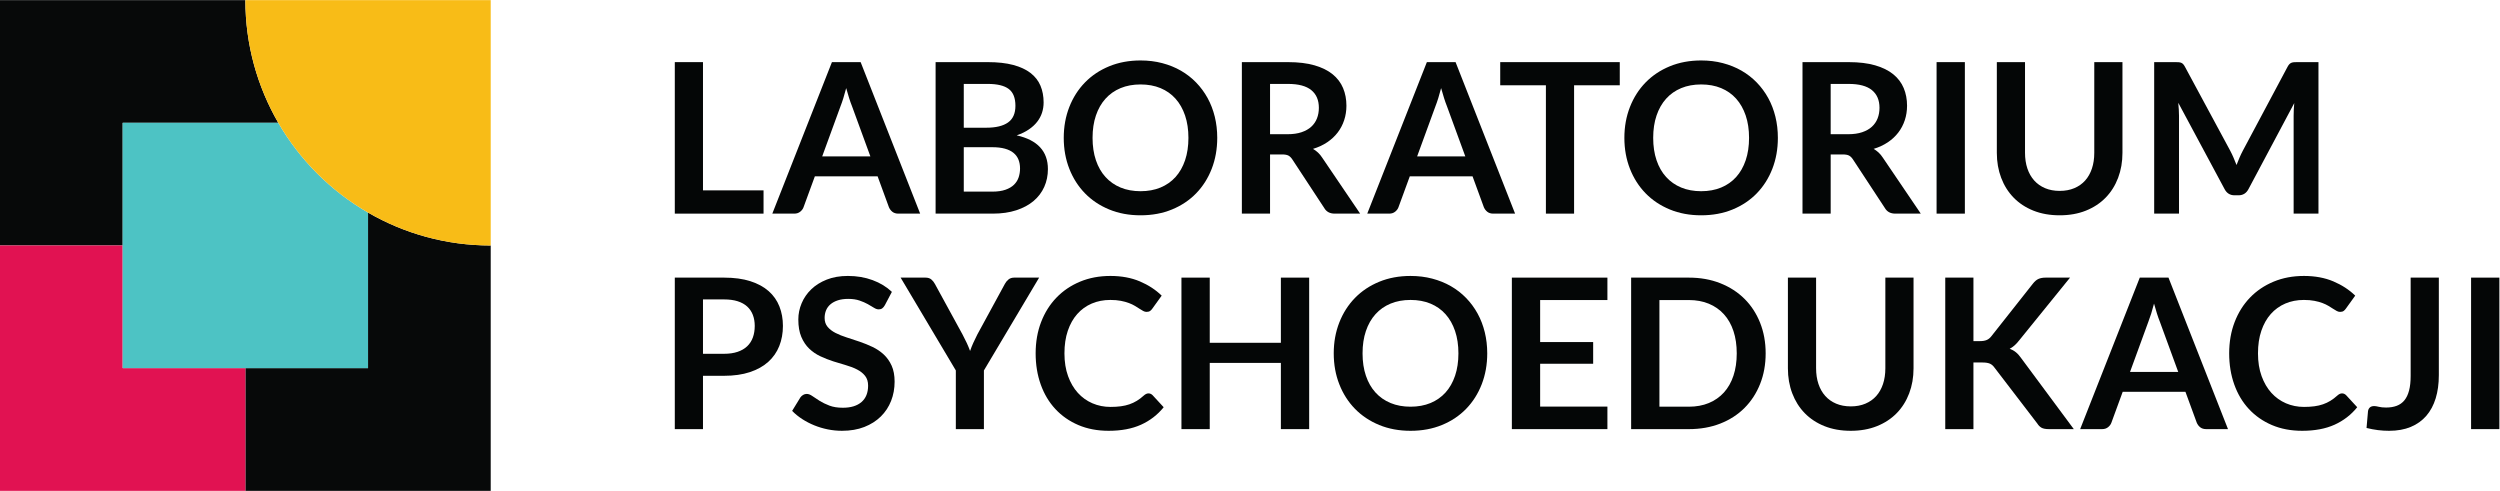 <?xml version="1.0" encoding="UTF-8" standalone="no"?>
<!-- Created with Inkscape (http://www.inkscape.org/) -->

<svg
   version="1.1"
   id="svg2"
   width="1334.64"
   height="262.04"
   viewBox="0 0 1334.64 262.04"
   sodipodi:docname="LPS_logo_podstawowe_RGB.eps"
   xmlns:inkscape="http://www.inkscape.org/namespaces/inkscape"
   xmlns:sodipodi="http://sodipodi.sourceforge.net/DTD/sodipodi-0.dtd"
   xmlns="http://www.w3.org/2000/svg"
   xmlns:svg="http://www.w3.org/2000/svg">
  <defs
     id="defs6" />
  <sodipodi:namedview
     id="namedview4"
     pagecolor="#ffffff"
     bordercolor="#000000"
     borderopacity="0.25"
     inkscape:showpageshadow="2"
     inkscape:pageopacity="0.0"
     inkscape:pagecheckerboard="0"
     inkscape:deskcolor="#d1d1d1" />
  <g
     id="g8"
     inkscape:groupmode="layer"
     inkscape:label="ink_ext_XXXXXX"
     transform="matrix(1.333,0,0,-1.333,0,262.04)">
    <g
       id="g10"
       transform="scale(0.1)">
      <path
         d="M 1473.96,491.32 H 982.645 V 0 h 982.635 v 982.637 c -179.04,0 -346.75,48.123 -491.32,131.793 V 491.32"
         style="fill:#070909;fill-opacity:1;fill-rule:nonzero;stroke:none"
         id="path12" />
      <path
         d="m 491.324,1473.96 h 623.106 c -83.66,144.56 -131.785,312.27 -131.785,491.32 H 0 V 982.637 h 491.324 v 491.323"
         style="fill:#070909;fill-opacity:1;fill-rule:nonzero;stroke:none"
         id="path14" />
      <path
         d="M 491.324,491.32 V 982.637 H 0 V 0 H 982.645 V 491.32 H 491.324"
         style="fill:#e11252;fill-opacity:1;fill-rule:nonzero;stroke:none"
         id="path16" />
      <path
         d="M 491.324,982.637 V 491.32 h 982.636 v 623.11 c -149.05,86.26 -273.27,210.47 -359.53,359.53 H 491.324 V 982.637"
         style="fill:#4dc3c4;fill-opacity:1;fill-rule:nonzero;stroke:none"
         id="path18" />
      <path
         d="m 982.645,1965.28 c 0,-179.05 48.125,-346.76 131.785,-491.32 86.26,-149.06 210.48,-273.27 359.53,-359.53 144.57,-83.67 312.28,-131.793 491.32,-131.793 V 1965.28 H 982.645"
         style="fill:#f8bc17;fill-opacity:1;fill-rule:nonzero;stroke:none"
         id="path20" />
      <path
         d="m 3057.91,1203.38 v -93.16 h -355.39 v 606.76 h 112.87 v -513.6 h 242.52"
         style="fill:#040606;fill-opacity:1;fill-rule:nonzero;stroke:none"
         id="path22" />
      <path
         d="m 3485.83,1339.32 -73.86,201.83 c -3.64,8.96 -7.42,19.59 -11.33,31.91 -3.93,12.3 -7.83,25.58 -11.75,39.86 -3.64,-14.28 -7.42,-27.64 -11.34,-40.08 -3.9,-12.45 -7.69,-23.29 -11.32,-32.51 l -73.43,-201.01 z m 199.3,-229.1 h -87.28 c -9.8,0 -17.77,2.46 -23.92,7.35 -6.15,4.89 -10.77,10.98 -13.84,18.25 l -45.33,123.78 h -251.33 l -45.33,-123.78 c -2.23,-6.43 -6.56,-12.31 -13,-17.63 -6.44,-5.31 -14.41,-7.97 -23.91,-7.97 h -88.13 l 238.76,606.76 h 114.97 l 238.34,-606.76"
         style="fill:#040606;fill-opacity:1;fill-rule:nonzero;stroke:none"
         id="path24" />
      <path
         d="m 3973.97,1198.34 c 20.99,0 38.6,2.53 52.87,7.57 14.27,5.01 25.66,11.75 34.2,20.14 8.53,8.37 14.69,18.18 18.47,29.36 3.77,11.2 5.65,23.09 5.65,35.65 0,13.17 -2.1,24.99 -6.29,35.47 -4.2,10.51 -10.78,19.45 -19.72,26.85 -8.95,7.42 -20.5,13.08 -34.62,17.01 -14.13,3.9 -31.12,5.86 -50.98,5.86 h -113.71 v -177.91 z m -114.13,431.34 V 1454.3 h 89.79 c 38.61,0 67.76,6.98 87.49,20.99 19.72,13.98 29.59,36.21 29.59,66.7 0,31.62 -8.96,54.14 -26.87,67.56 -17.9,13.43 -45.88,20.13 -83.92,20.13 z m 96.08,87.3 c 39.73,0 73.71,-3.78 101.97,-11.33 28.26,-7.54 51.4,-18.33 69.44,-32.31 18.05,-14 31.26,-30.91 39.65,-50.78 8.4,-19.87 12.6,-42.25 12.6,-67.13 0,-14.28 -2.1,-27.91 -6.3,-40.9 -4.2,-13.01 -10.71,-25.18 -19.5,-36.51 -8.82,-11.35 -20.01,-21.63 -33.59,-30.84 -13.55,-9.24 -29.71,-17.07 -48.45,-23.5 83.36,-18.75 125.04,-63.8 125.04,-135.12 0,-25.73 -4.9,-49.52 -14.68,-71.33 -9.8,-21.82 -24.07,-40.65 -42.81,-56.44 -18.75,-15.8 -41.82,-28.19 -69.24,-37.13 -27.42,-8.97 -58.75,-13.44 -93.98,-13.44 h -229.1 v 606.76 h 208.95"
         style="fill:#040606;fill-opacity:1;fill-rule:nonzero;stroke:none"
         id="path26" />
      <path
         d="m 4759.55,1413.6 c 0,33.28 -4.49,63.15 -13.43,89.58 -8.97,26.45 -21.69,48.89 -38.19,67.35 -16.51,18.47 -36.57,32.58 -60.21,42.39 -23.64,9.79 -50.28,14.68 -79.93,14.68 -29.66,0 -56.3,-4.89 -79.93,-14.68 -23.65,-9.81 -43.78,-23.92 -60.42,-42.39 -16.65,-18.46 -29.46,-40.9 -38.4,-67.35 -8.97,-26.43 -13.44,-56.3 -13.44,-89.58 0,-33.3 4.47,-63.15 13.44,-89.58 8.94,-26.45 21.75,-48.82 38.4,-67.15 16.64,-18.31 36.77,-32.36 60.42,-42.17 23.63,-9.78 50.27,-14.68 79.93,-14.68 29.65,0 56.29,4.9 79.93,14.68 23.64,9.81 43.7,23.86 60.21,42.17 16.5,18.33 29.22,40.7 38.19,67.15 8.94,26.43 13.43,56.28 13.43,89.58 z m 115.39,0 c 0,-44.48 -7.36,-85.68 -22.02,-123.58 -14.7,-37.89 -35.47,-70.7 -62.33,-98.39 -26.84,-27.69 -59.16,-49.29 -96.92,-64.82 -37.78,-15.54 -79.73,-23.29 -125.88,-23.29 -45.89,0 -87.71,7.75 -125.47,23.29 -37.75,15.53 -70.15,37.13 -97.14,64.82 -26.99,27.69 -47.9,60.5 -62.73,98.39 -14.83,37.9 -22.24,79.1 -22.24,123.58 0,44.47 7.41,85.65 22.24,123.58 14.83,37.89 35.74,70.7 62.73,98.39 26.99,27.69 59.39,49.3 97.14,64.82 37.76,15.54 79.58,23.29 125.47,23.29 30.77,0 59.72,-3.55 86.85,-10.7 27.13,-7.13 52.04,-17.18 74.69,-30.2 22.67,-13.01 43.02,-28.8 61.06,-47.41 18.04,-18.62 33.36,-39.39 45.94,-62.31 12.59,-22.95 22.17,-47.85 28.75,-74.7 6.57,-26.84 9.86,-55.11 9.86,-84.76"
         style="fill:#040606;fill-opacity:1;fill-rule:nonzero;stroke:none"
         id="path28" />
      <path
         d="m 5156.92,1428.28 c 21.25,0 39.79,2.65 55.6,7.97 15.81,5.31 28.8,12.67 39.02,22.03 10.21,9.39 17.83,20.49 22.86,33.38 5.04,12.86 7.57,26.99 7.57,42.36 0,30.77 -10.15,54.41 -30.43,70.93 -20.28,16.49 -51.27,24.73 -92.94,24.73 h -72.17 v -201.4 z m 290.37,-318.06 h -101.97 c -19.3,0 -33.29,7.55 -41.96,22.67 l -127.56,194.26 c -4.76,7.28 -10,12.47 -15.74,15.55 -5.73,3.05 -14.2,4.59 -25.38,4.59 h -48.25 v -237.07 h -112.87 v 606.76 h 185.04 c 41.11,0 76.43,-4.27 105.95,-12.79 29.51,-8.55 53.71,-20.51 72.59,-35.89 18.88,-15.39 32.79,-33.77 41.75,-55.18 8.95,-21.41 13.43,-44.98 13.43,-70.7 0,-20.42 -3.01,-39.71 -9.03,-57.92 -6.01,-18.18 -14.68,-34.66 -26.02,-49.5 -11.32,-14.82 -25.31,-27.83 -41.95,-39.03 -16.64,-11.18 -35.61,-19.99 -56.86,-26.43 7.28,-4.19 14,-9.16 20.14,-14.9 6.16,-5.73 11.75,-12.51 16.79,-20.34 l 151.9,-224.08"
         style="fill:#040606;fill-opacity:1;fill-rule:nonzero;stroke:none"
         id="path30" />
      <path
         d="m 5868.48,1339.32 -73.85,201.83 c -3.65,8.96 -7.42,19.59 -11.33,31.91 -3.93,12.3 -7.83,25.58 -11.75,39.86 -3.63,-14.28 -7.42,-27.64 -11.34,-40.08 -3.91,-12.45 -7.69,-23.29 -11.32,-32.51 l -73.43,-201.01 z m 199.31,-229.1 h -87.28 c -9.8,0 -17.77,2.46 -23.91,7.35 -6.16,4.89 -10.78,10.98 -13.85,18.25 l -45.32,123.78 h -251.34 l -45.32,-123.78 c -2.24,-6.43 -6.57,-12.31 -13.01,-17.63 -6.44,-5.31 -14.41,-7.97 -23.91,-7.97 h -88.13 l 238.76,606.76 h 114.97 l 238.34,-606.76"
         style="fill:#040606;fill-opacity:1;fill-rule:nonzero;stroke:none"
         id="path32" />
      <path
         d="m 6487.04,1624.25 h -182.95 v -514.03 h -112.87 v 514.03 h -182.94 v 92.73 h 478.76 v -92.73"
         style="fill:#040606;fill-opacity:1;fill-rule:nonzero;stroke:none"
         id="path34" />
      <path
         d="m 7004.83,1413.6 c 0,33.28 -4.48,63.15 -13.42,89.58 -8.96,26.45 -21.7,48.89 -38.19,67.35 -16.5,18.47 -36.57,32.58 -60.22,42.39 -23.64,9.79 -50.27,14.68 -79.93,14.68 -29.65,0 -56.3,-4.89 -79.93,-14.68 -23.64,-9.81 -43.78,-23.92 -60.42,-42.39 -16.65,-18.46 -29.45,-40.9 -38.39,-67.35 -8.97,-26.43 -13.44,-56.3 -13.44,-89.58 0,-33.3 4.47,-63.15 13.44,-89.58 8.94,-26.45 21.74,-48.82 38.39,-67.15 16.64,-18.31 36.78,-32.36 60.42,-42.17 23.63,-9.78 50.28,-14.68 79.93,-14.68 29.66,0 56.29,4.9 79.93,14.68 23.65,9.81 43.72,23.86 60.22,42.17 16.49,18.33 29.23,40.7 38.19,67.15 8.94,26.43 13.42,56.28 13.42,89.58 z m 115.4,0 c 0,-44.48 -7.35,-85.68 -22.03,-123.58 -14.69,-37.89 -35.47,-70.7 -62.32,-98.39 -26.85,-27.69 -59.16,-49.29 -96.92,-64.82 -37.77,-15.54 -79.74,-23.29 -125.89,-23.29 -45.88,0 -87.7,7.75 -125.46,23.29 -37.76,15.53 -70.14,37.13 -97.14,64.82 -27,27.69 -47.91,60.5 -62.73,98.39 -14.82,37.9 -22.25,79.1 -22.25,123.58 0,44.47 7.43,85.65 22.25,123.58 14.82,37.89 35.73,70.7 62.73,98.39 27,27.69 59.38,49.3 97.14,64.82 37.76,15.54 79.58,23.29 125.46,23.29 30.77,0 59.72,-3.55 86.86,-10.7 27.14,-7.13 52.03,-17.18 74.7,-30.2 22.65,-13.01 43,-28.8 61.05,-47.41 18.04,-18.62 33.35,-39.39 45.94,-62.31 12.6,-22.95 22.17,-47.85 28.75,-74.7 6.57,-26.84 9.86,-55.11 9.86,-84.76"
         style="fill:#040606;fill-opacity:1;fill-rule:nonzero;stroke:none"
         id="path36" />
      <path
         d="m 7402.19,1428.28 c 21.25,0 39.79,2.65 55.6,7.97 15.81,5.31 28.81,12.67 39.02,22.03 10.22,9.39 17.83,20.49 22.86,33.38 5.05,12.86 7.57,26.99 7.57,42.36 0,30.77 -10.14,54.41 -30.43,70.93 -20.28,16.49 -51.27,24.73 -92.94,24.73 h -72.16 v -201.4 z m 290.37,-318.06 h -101.97 c -19.29,0 -33.29,7.55 -41.95,22.67 l -127.57,194.26 c -4.76,7.28 -9.99,12.47 -15.73,15.55 -5.73,3.05 -14.2,4.59 -25.38,4.59 h -48.25 v -237.07 h -112.88 v 606.76 h 185.04 c 41.12,0 76.43,-4.27 105.95,-12.79 29.51,-8.55 53.71,-20.51 72.59,-35.89 18.89,-15.39 32.79,-33.77 41.76,-55.18 8.94,-21.41 13.42,-44.98 13.42,-70.7 0,-20.42 -3,-39.71 -9.03,-57.92 -6.01,-18.18 -14.68,-34.66 -26.01,-49.5 -11.32,-14.82 -25.32,-27.83 -41.96,-39.03 -16.64,-11.18 -35.59,-19.99 -56.85,-26.43 7.27,-4.19 13.99,-9.16 20.13,-14.9 6.17,-5.73 11.75,-12.51 16.79,-20.34 l 151.9,-224.08"
         style="fill:#040606;fill-opacity:1;fill-rule:nonzero;stroke:none"
         id="path38" />
      <path
         d="m 7869.13,1110.22 h -113.28 v 606.76 h 113.28 v -606.76"
         style="fill:#040606;fill-opacity:1;fill-rule:nonzero;stroke:none"
         id="path40" />
      <path
         d="m 8248.93,1201.29 c 21.83,0 41.34,3.63 58.54,10.9 17.2,7.28 31.69,17.48 43.43,30.62 11.74,13.17 20.78,29.11 27.06,47.86 6.29,18.72 9.45,39.71 9.45,62.93 v 363.38 h 112.87 V 1353.6 c 0,-36.08 -5.81,-69.44 -17.42,-100.08 -11.61,-30.63 -28.25,-57.07 -49.93,-79.3 -21.68,-22.25 -48.04,-39.59 -79.1,-52.03 -31.04,-12.44 -66.02,-18.67 -104.9,-18.67 -39.17,0 -74.27,6.23 -105.31,18.67 -31.06,12.44 -57.43,29.78 -79.1,52.03 -21.68,22.23 -38.33,48.67 -49.92,79.3 -11.62,30.64 -17.43,64 -17.43,100.08 v 363.38 h 112.88 v -362.96 c 0,-23.22 3.15,-44.21 9.44,-62.96 6.3,-18.72 15.38,-34.74 27.27,-48.02 11.89,-13.29 26.44,-23.57 43.64,-30.85 17.2,-7.27 36.72,-10.9 58.53,-10.9"
         style="fill:#040606;fill-opacity:1;fill-rule:nonzero;stroke:none"
         id="path42" />
      <path
         d="m 9285.27,1716.98 v -606.76 h -99.43 v 391.91 c 0,15.67 0.83,32.59 2.51,50.79 l -183.37,-344.5 c -8.67,-16.52 -21.96,-24.76 -39.86,-24.76 h -15.94 c -17.9,0 -31.2,8.24 -39.87,24.76 l -185.46,345.74 c 0.83,-9.21 1.53,-18.32 2.1,-27.27 0.56,-8.96 0.83,-17.21 0.83,-24.76 v -391.91 h -99.43 v 606.76 h 85.17 c 5.03,0 9.37,-0.15 13.01,-0.42 3.63,-0.27 6.92,-1 9.86,-2.12 2.93,-1.12 5.58,-2.92 7.97,-5.44 2.37,-2.52 4.68,-5.88 6.93,-10.08 l 181.69,-336.93 c 4.74,-8.96 9.15,-18.18 13.21,-27.69 4.04,-9.51 8.04,-19.32 11.95,-29.38 3.92,10.36 7.98,20.35 12.17,30 4.2,9.67 8.67,18.95 13.43,27.92 l 179.18,336.08 c 2.24,4.2 4.61,7.56 7.13,10.08 2.52,2.52 5.24,4.32 8.18,5.44 2.93,1.12 6.22,1.85 9.86,2.12 3.64,0.27 7.97,0.42 13.01,0.42 h 85.17"
         style="fill:#040606;fill-opacity:1;fill-rule:nonzero;stroke:none"
         id="path44" />
      <path
         d="m 2899.73,548.871 c 20.7,0 38.74,2.59 54.12,7.777 15.39,5.161 28.18,12.59 38.4,22.25 10.21,9.641 17.83,21.383 22.87,35.243 5.03,13.828 7.55,29.3 7.55,46.359 0,16.219 -2.52,30.898 -7.55,44.059 -5.04,13.14 -12.59,24.339 -22.66,33.582 -10.07,9.211 -22.82,16.289 -38.19,21.179 -15.39,4.891 -33.57,7.328 -54.54,7.328 h -84.34 V 548.871 Z m 0,305.07 c 40.55,0 75.66,-4.769 105.32,-14.281 29.64,-9.512 54.13,-22.801 73.42,-39.859 19.31,-17.063 33.65,-37.481 43.02,-61.262 9.36,-23.769 14.05,-49.801 14.05,-78.039 0,-29.379 -4.9,-56.301 -14.68,-80.781 -9.8,-24.469 -24.48,-45.528 -44.06,-63.16 -19.59,-17.598 -44.14,-31.309 -73.65,-41.098 -29.51,-9.813 -63.98,-14.699 -103.42,-14.699 h -84.34 V 247.191 h -112.87 v 606.75 h 197.21"
         style="fill:#040606;fill-opacity:1;fill-rule:nonzero;stroke:none"
         id="path46" />
      <path
         d="m 3543.81,743.57 c -3.35,-5.859 -6.92,-10.129 -10.69,-12.781 -3.78,-2.66 -8.47,-4 -14.06,-4 -5.87,0 -12.24,2.16 -19.09,6.512 -6.86,4.34 -15.04,9.16 -24.55,14.469 -9.52,5.32 -20.63,10.14 -33.35,14.48 -12.75,4.352 -27.77,6.512 -45.12,6.512 -15.66,0 -29.37,-1.891 -41.11,-5.66 -11.76,-3.782 -21.62,-9.024 -29.59,-15.75 -7.97,-6.711 -13.92,-14.75 -17.84,-24.114 -3.91,-9.386 -5.87,-19.668 -5.87,-30.847 0,-14.282 3.99,-26.153 11.96,-35.661 7.98,-9.511 18.52,-17.628 31.68,-24.339 13.15,-6.731 28.11,-12.743 44.9,-18.051 16.79,-5.32 33.98,-10.981 51.6,-16.988 17.64,-6.012 34.84,-13.012 51.62,-20.981 16.79,-7.98 31.74,-18.043 44.91,-30.199 13.13,-12.172 23.7,-27.07 31.67,-44.711 7.97,-17.602 11.96,-39.012 11.96,-64.191 0,-27.418 -4.7,-53.079 -14.05,-76.989 -9.38,-23.922 -23.09,-44.781 -41.14,-62.531 -18.03,-17.762 -40.07,-31.738 -66.08,-41.949 -26.02,-10.199 -55.8,-15.321 -89.38,-15.321 -19.29,0 -38.32,1.879 -57.06,5.661 -18.75,3.769 -36.72,9.16 -53.92,16.16 -17.2,6.988 -33.35,15.379 -48.47,25.16 -15.1,9.789 -28.53,20.719 -40.28,32.738 l 33.15,54.141 c 2.79,3.898 6.44,7.199 10.92,9.851 4.47,2.661 9.23,3.981 14.27,3.981 6.98,0 14.54,-2.863 22.64,-8.594 8.12,-5.738 17.78,-12.098 28.96,-19.098 11.19,-7 24.27,-13.359 39.23,-19.101 14.96,-5.738 32.95,-8.59 53.92,-8.59 32.17,0 57.06,7.621 74.7,22.871 17.62,15.25 26.44,37.129 26.44,65.66 0,15.95 -3.99,28.961 -11.97,39.02 -7.97,10.082 -18.53,18.531 -31.69,25.398 -13.14,6.864 -28.1,12.641 -44.88,17.41 -16.79,4.75 -33.87,9.942 -51.2,15.532 -17.34,5.582 -34.41,12.289 -51.19,20.129 -16.78,7.832 -31.76,18.043 -44.89,30.632 -13.17,12.59 -23.72,28.329 -31.69,47.207 -7.97,18.872 -11.96,42.161 -11.96,69.852 0,22.109 4.41,43.672 13.23,64.629 8.79,20.98 21.6,39.582 38.39,55.82 16.77,16.223 37.47,29.211 62.09,39.02 24.62,9.781 52.88,14.672 84.77,14.672 35.8,0 68.82,-5.582 99.02,-16.782 30.22,-11.179 55.95,-26.847 77.2,-46.988 l -28.11,-53.301"
         style="fill:#040606;fill-opacity:1;fill-rule:nonzero;stroke:none"
         id="path48" />
      <path
         d="M 3940.49,482.172 V 247.191 h -112.45 v 234.981 l -221.12,371.769 h 99.43 c 9.8,0 17.56,-2.382 23.29,-7.132 5.74,-4.758 10.56,-10.77 14.49,-18.047 l 110.77,-202.68 c 6.43,-12.023 12.1,-23.344 16.99,-33.973 4.89,-10.629 9.3,-21.257 13.22,-31.89 3.63,10.633 7.83,21.261 12.59,31.89 4.75,10.629 10.21,21.95 16.36,33.973 l 110.36,202.68 c 3.07,6.16 7.69,11.886 13.85,17.207 6.14,5.312 13.98,7.972 23.49,7.972 h 99.88 L 3940.49,482.172"
         style="fill:#040606;fill-opacity:1;fill-rule:nonzero;stroke:none"
         id="path50" />
      <path
         d="m 4599.61,390.281 c 6.14,0 11.6,-2.383 16.35,-7.133 l 44.49,-48.25 c -24.62,-30.5 -54.92,-53.859 -90.84,-70.089 -35.96,-16.239 -79.11,-24.329 -129.46,-24.329 -45.04,0 -85.53,7.692 -121.47,23.059 -35.96,15.41 -66.65,36.793 -92.1,64.211 -25.46,27.422 -44.98,60.148 -58.54,98.191 -13.57,38.047 -20.35,79.571 -20.35,124.618 0,45.601 7.28,87.351 21.82,125.269 14.54,37.902 35.04,70.551 61.47,97.973 26.44,27.418 57.96,48.719 94.62,63.969 36.64,15.25 77.21,22.871 121.68,22.871 44.2,0 83.43,-7.27 117.71,-21.801 34.25,-14.551 63.41,-33.578 87.49,-57.07 l -37.78,-52.45 c -2.23,-3.351 -5.1,-6.308 -8.59,-8.82 -3.51,-2.5 -8.33,-3.77 -14.48,-3.77 -4.2,0 -8.55,1.192 -13.01,3.551 -4.47,2.391 -9.38,5.321 -14.68,8.821 -5.33,3.5 -11.47,7.347 -18.47,11.539 -7,4.199 -15.1,8.05 -24.33,11.55 -9.24,3.481 -19.93,6.438 -32.1,8.797 -12.17,2.383 -26.23,3.571 -42.17,3.571 -27.15,0 -51.97,-4.821 -74.48,-14.477 -22.52,-9.66 -41.9,-23.641 -58.13,-41.941 -16.21,-18.332 -28.8,-40.711 -37.76,-67.153 -8.95,-26.429 -13.42,-56.578 -13.42,-90.429 0,-34.118 4.82,-64.469 14.47,-91.039 9.65,-26.598 22.73,-48.969 39.23,-67.149 16.51,-18.18 35.95,-32.09 58.33,-41.75 22.38,-9.641 46.44,-14.48 72.17,-14.48 15.38,0 29.31,0.847 41.76,2.531 12.44,1.668 23.92,4.316 34.4,7.976 10.5,3.622 20.42,8.321 29.8,14.051 9.35,5.723 18.67,12.789 27.9,21.18 2.79,2.512 5.73,4.551 8.82,6.09 3.06,1.543 6.29,2.312 9.65,2.312"
         style="fill:#040606;fill-opacity:1;fill-rule:nonzero;stroke:none"
         id="path52" />
      <path
         d="m 5243.11,853.941 v -606.75 h -113.29 v 265.2 h -284.91 v -265.2 h -113.29 v 606.75 h 113.29 V 592.949 h 284.91 v 260.992 h 113.29"
         style="fill:#040606;fill-opacity:1;fill-rule:nonzero;stroke:none"
         id="path54" />
      <path
         d="m 5840.87,550.559 c 0,33.281 -4.49,63.16 -13.42,89.582 -8.97,26.449 -21.7,48.898 -38.2,67.347 -16.5,18.481 -36.57,32.582 -60.21,42.391 -23.64,9.793 -50.28,14.68 -79.93,14.68 -29.65,0 -56.3,-4.887 -79.93,-14.68 -23.65,-9.809 -43.78,-23.91 -60.42,-42.391 -16.65,-18.449 -29.46,-40.898 -38.4,-67.347 -8.97,-26.422 -13.43,-56.301 -13.43,-89.582 0,-33.297 4.46,-63.149 13.43,-89.571 8.94,-26.449 21.75,-48.828 38.4,-67.16 16.64,-18.297 36.77,-32.359 60.42,-42.168 23.63,-9.781 50.28,-14.672 79.93,-14.672 29.65,0 56.29,4.891 79.93,14.672 23.64,9.809 43.71,23.871 60.21,42.168 16.5,18.332 29.23,40.711 38.2,67.16 8.93,26.422 13.42,56.274 13.42,89.571 z m 115.4,0 c 0,-44.477 -7.36,-85.68 -22.04,-123.571 -14.68,-37.898 -35.46,-70.707 -62.32,-98.398 -26.85,-27.692 -59.15,-49.289 -96.91,-64.82 -37.78,-15.551 -79.74,-23.29 -125.89,-23.29 -45.88,0 -87.71,7.739 -125.46,23.29 -37.76,15.531 -70.15,37.128 -97.15,64.82 -26.99,27.691 -47.9,60.5 -62.72,98.398 -14.84,37.891 -22.25,79.094 -22.25,123.571 0,44.48 7.41,85.66 22.25,123.582 14.82,37.898 35.73,70.699 62.72,98.39 27,27.688 59.39,49.301 97.15,64.821 37.75,15.546 79.58,23.289 125.46,23.289 30.77,0 59.71,-3.551 86.85,-10.7 27.14,-7.132 52.03,-17.179 74.7,-30.203 22.66,-13.008 43.01,-28.797 61.06,-47.406 18.03,-18.621 33.34,-39.383 45.93,-62.312 12.6,-22.938 22.17,-47.848 28.75,-74.7 6.57,-26.84 9.87,-55.109 9.87,-84.761"
         style="fill:#040606;fill-opacity:1;fill-rule:nonzero;stroke:none"
         id="path56" />
      <path
         d="M 6168.16,764.141 V 595.879 h 212.32 V 509.012 H 6168.16 V 337.41 h 269.39 v -90.219 h -382.67 v 606.75 h 382.67 v -89.8 h -269.39"
         style="fill:#040606;fill-opacity:1;fill-rule:nonzero;stroke:none"
         id="path58" />
      <path
         d="m 6955.51,550.559 c 0,33.281 -4.4,63.16 -13.22,89.582 -8.8,26.449 -21.54,48.82 -38.18,67.148 -16.64,18.313 -36.78,32.359 -60.42,42.172 -23.64,9.789 -50.29,14.68 -79.93,14.68 H 6645.85 V 336.988 h 117.91 c 29.64,0 56.29,4.891 79.93,14.672 23.64,9.809 43.78,23.871 60.42,42.168 16.64,18.332 29.38,40.711 38.18,67.16 8.82,26.422 13.22,56.274 13.22,89.571 z m 115.8,0 c 0,-44.477 -7.41,-85.329 -22.23,-122.528 -14.83,-37.203 -35.67,-69.222 -62.52,-96.09 -26.85,-26.839 -59.16,-47.679 -96.92,-62.511 -37.77,-14.821 -79.73,-22.239 -125.88,-22.239 h -231.21 v 606.75 h 231.21 c 46.15,0 88.11,-7.5 125.88,-22.453 37.76,-14.976 70.07,-35.808 96.92,-62.527 26.85,-26.699 47.69,-58.66 62.52,-95.859 14.82,-37.231 22.23,-78.063 22.23,-122.543"
         style="fill:#040606;fill-opacity:1;fill-rule:nonzero;stroke:none"
         id="path60" />
      <path
         d="m 7412.19,338.25 c 21.84,0 41.34,3.629 58.54,10.91 17.22,7.27 31.69,17.481 43.44,30.621 11.74,13.16 20.77,29.098 27.06,47.848 6.3,18.73 9.45,39.711 9.45,62.93 v 363.382 h 112.87 V 490.559 c 0,-36.079 -5.81,-69.438 -17.42,-100.079 -11.61,-30.621 -28.25,-57.07 -49.93,-79.3 -21.68,-22.25 -48.05,-39.59 -79.1,-52.032 -31.05,-12.437 -66.02,-18.668 -104.91,-18.668 -39.16,0 -74.26,6.231 -105.3,18.668 -31.05,12.442 -57.43,29.782 -79.1,52.032 -21.68,22.23 -38.33,48.679 -49.93,79.3 -11.61,30.641 -17.42,64 -17.42,100.079 v 363.382 h 112.87 V 490.988 c 0,-23.226 3.15,-44.207 9.45,-62.957 6.3,-18.73 15.37,-34.742 27.27,-48.031 11.88,-13.289 26.43,-23.57 43.63,-30.84 17.22,-7.281 36.72,-10.91 58.53,-10.91"
         style="fill:#040606;fill-opacity:1;fill-rule:nonzero;stroke:none"
         id="path62" />
      <path
         d="m 7903.47,599.66 h 26.43 c 10.62,0 19.44,1.461 26.43,4.399 7,2.953 13.02,7.621 18.05,14.05 L 8141.8,830.02 c 6.99,8.941 14.34,15.179 22.02,18.679 7.71,3.481 17.43,5.242 29.17,5.242 h 97.36 L 8085.99,601.75 c -12.03,-15.379 -24.47,-26.309 -37.33,-32.738 9.23,-3.352 17.55,-8.024 24.96,-14.051 7.41,-6.012 14.47,-13.91 21.19,-23.699 l 210.64,-284.071 h -99.44 c -13.44,0 -23.44,1.879 -30.02,5.649 -6.56,3.781 -12.09,9.32 -16.56,16.59 l -171.62,224.058 c -5.31,7.551 -11.48,12.871 -18.46,15.953 -6.99,3.071 -17.06,4.618 -30.21,4.618 h -35.67 V 247.191 H 7790.6 v 606.75 h 112.87 V 599.66"
         style="fill:#040606;fill-opacity:1;fill-rule:nonzero;stroke:none"
         id="path64" />
      <path
         d="m 8723.62,476.281 -73.86,201.828 c -3.63,8.973 -7.41,19.602 -11.32,31.911 -3.92,12.3 -7.84,25.589 -11.74,39.859 -3.65,-14.27 -7.44,-27.641 -11.34,-40.078 -3.92,-12.442 -7.71,-23.301 -11.33,-32.512 l -73.44,-201.008 z m 199.32,-229.09 h -87.29 c -9.79,0 -17.77,2.45 -23.92,7.34 -6.16,4.891 -10.78,10.981 -13.84,18.25 l -45.33,123.778 H 8501.23 L 8455.9,272.781 c -2.23,-6.422 -6.56,-12.312 -12.99,-17.621 -6.45,-5.32 -14.42,-7.969 -23.92,-7.969 h -88.12 l 238.76,606.75 h 114.97 l 238.34,-606.75"
         style="fill:#040606;fill-opacity:1;fill-rule:nonzero;stroke:none"
         id="path66" />
      <path
         d="m 9379.62,390.281 c 6.14,0 11.61,-2.383 16.36,-7.133 l 44.48,-48.25 c -24.62,-30.5 -54.91,-53.859 -90.84,-70.089 -35.95,-16.239 -79.11,-24.329 -129.46,-24.329 -45.04,0 -85.52,7.692 -121.47,23.059 -35.95,15.41 -66.65,36.793 -92.1,64.211 -25.46,27.422 -44.98,60.148 -58.54,98.191 -13.57,38.047 -20.35,79.571 -20.35,124.618 0,45.601 7.28,87.351 21.82,125.269 14.54,37.902 35.04,70.551 61.47,97.973 26.44,27.418 57.97,48.719 94.62,63.969 36.65,15.25 77.22,22.871 121.68,22.871 44.21,0 83.43,-7.27 117.71,-21.801 34.25,-14.551 63.42,-33.578 87.49,-57.07 l -37.78,-52.45 c -2.23,-3.351 -5.1,-6.308 -8.59,-8.82 -3.5,-2.5 -8.33,-3.77 -14.48,-3.77 -4.19,0 -8.54,1.192 -13.01,3.551 -4.47,2.391 -9.38,5.321 -14.68,8.821 -5.32,3.5 -11.47,7.347 -18.47,11.539 -7,4.199 -15.1,8.05 -24.33,11.55 -9.24,3.481 -19.93,6.438 -32.1,8.797 -12.17,2.383 -26.22,3.571 -42.17,3.571 -27.15,0 -51.96,-4.821 -74.48,-14.477 -22.52,-9.66 -41.9,-23.641 -58.13,-41.941 -16.21,-18.332 -28.8,-40.711 -37.75,-67.153 -8.96,-26.429 -13.43,-56.578 -13.43,-90.429 0,-34.118 4.82,-64.469 14.48,-91.039 9.65,-26.598 22.73,-48.969 39.23,-67.149 16.5,-18.18 35.95,-32.09 58.32,-41.75 22.38,-9.641 46.44,-14.48 72.17,-14.48 15.38,0 29.31,0.847 41.76,2.531 12.44,1.668 23.92,4.316 34.41,7.976 10.49,3.622 20.41,8.321 29.79,14.051 9.36,5.723 18.67,12.789 27.9,21.18 2.79,2.512 5.73,4.551 8.82,6.09 3.06,1.543 6.3,2.312 9.65,2.312"
         style="fill:#040606;fill-opacity:1;fill-rule:nonzero;stroke:none"
         id="path68" />
      <path
         d="m 9767.33,462.871 c 0,-34.141 -4.2,-64.922 -12.59,-92.312 -8.4,-27.418 -20.92,-50.778 -37.55,-70.079 -16.66,-19.3 -37.43,-34.121 -62.31,-44.48 -24.91,-10.359 -53.86,-15.52 -86.86,-15.52 -15.11,0 -29.94,0.918 -44.48,2.731 -14.55,1.809 -29.78,4.668 -45.74,8.598 0.84,11.171 1.83,22.371 2.94,33.57 1.12,11.172 2.1,22.371 2.94,33.551 0.84,6.16 3.28,11.129 7.34,14.898 4.04,3.781 9.87,5.66 17.41,5.66 4.76,0 10.98,-0.957 18.68,-2.929 7.68,-1.957 17.41,-2.93 29.17,-2.93 15.93,0 30.05,2.312 42.38,6.93 12.3,4.601 22.57,11.941 30.83,22.031 8.24,10.058 14.47,23.148 18.67,39.211 4.2,16.097 6.3,35.621 6.3,58.539 v 393.601 h 112.87 v -391.07"
         style="fill:#040606;fill-opacity:1;fill-rule:nonzero;stroke:none"
         id="path70" />
      <path
         d="m 10009.8,247.191 h -113.31 v 606.75 h 113.31 v -606.75"
         style="fill:#040606;fill-opacity:1;fill-rule:nonzero;stroke:none"
         id="path72" />
    </g>
  </g>
</svg>
